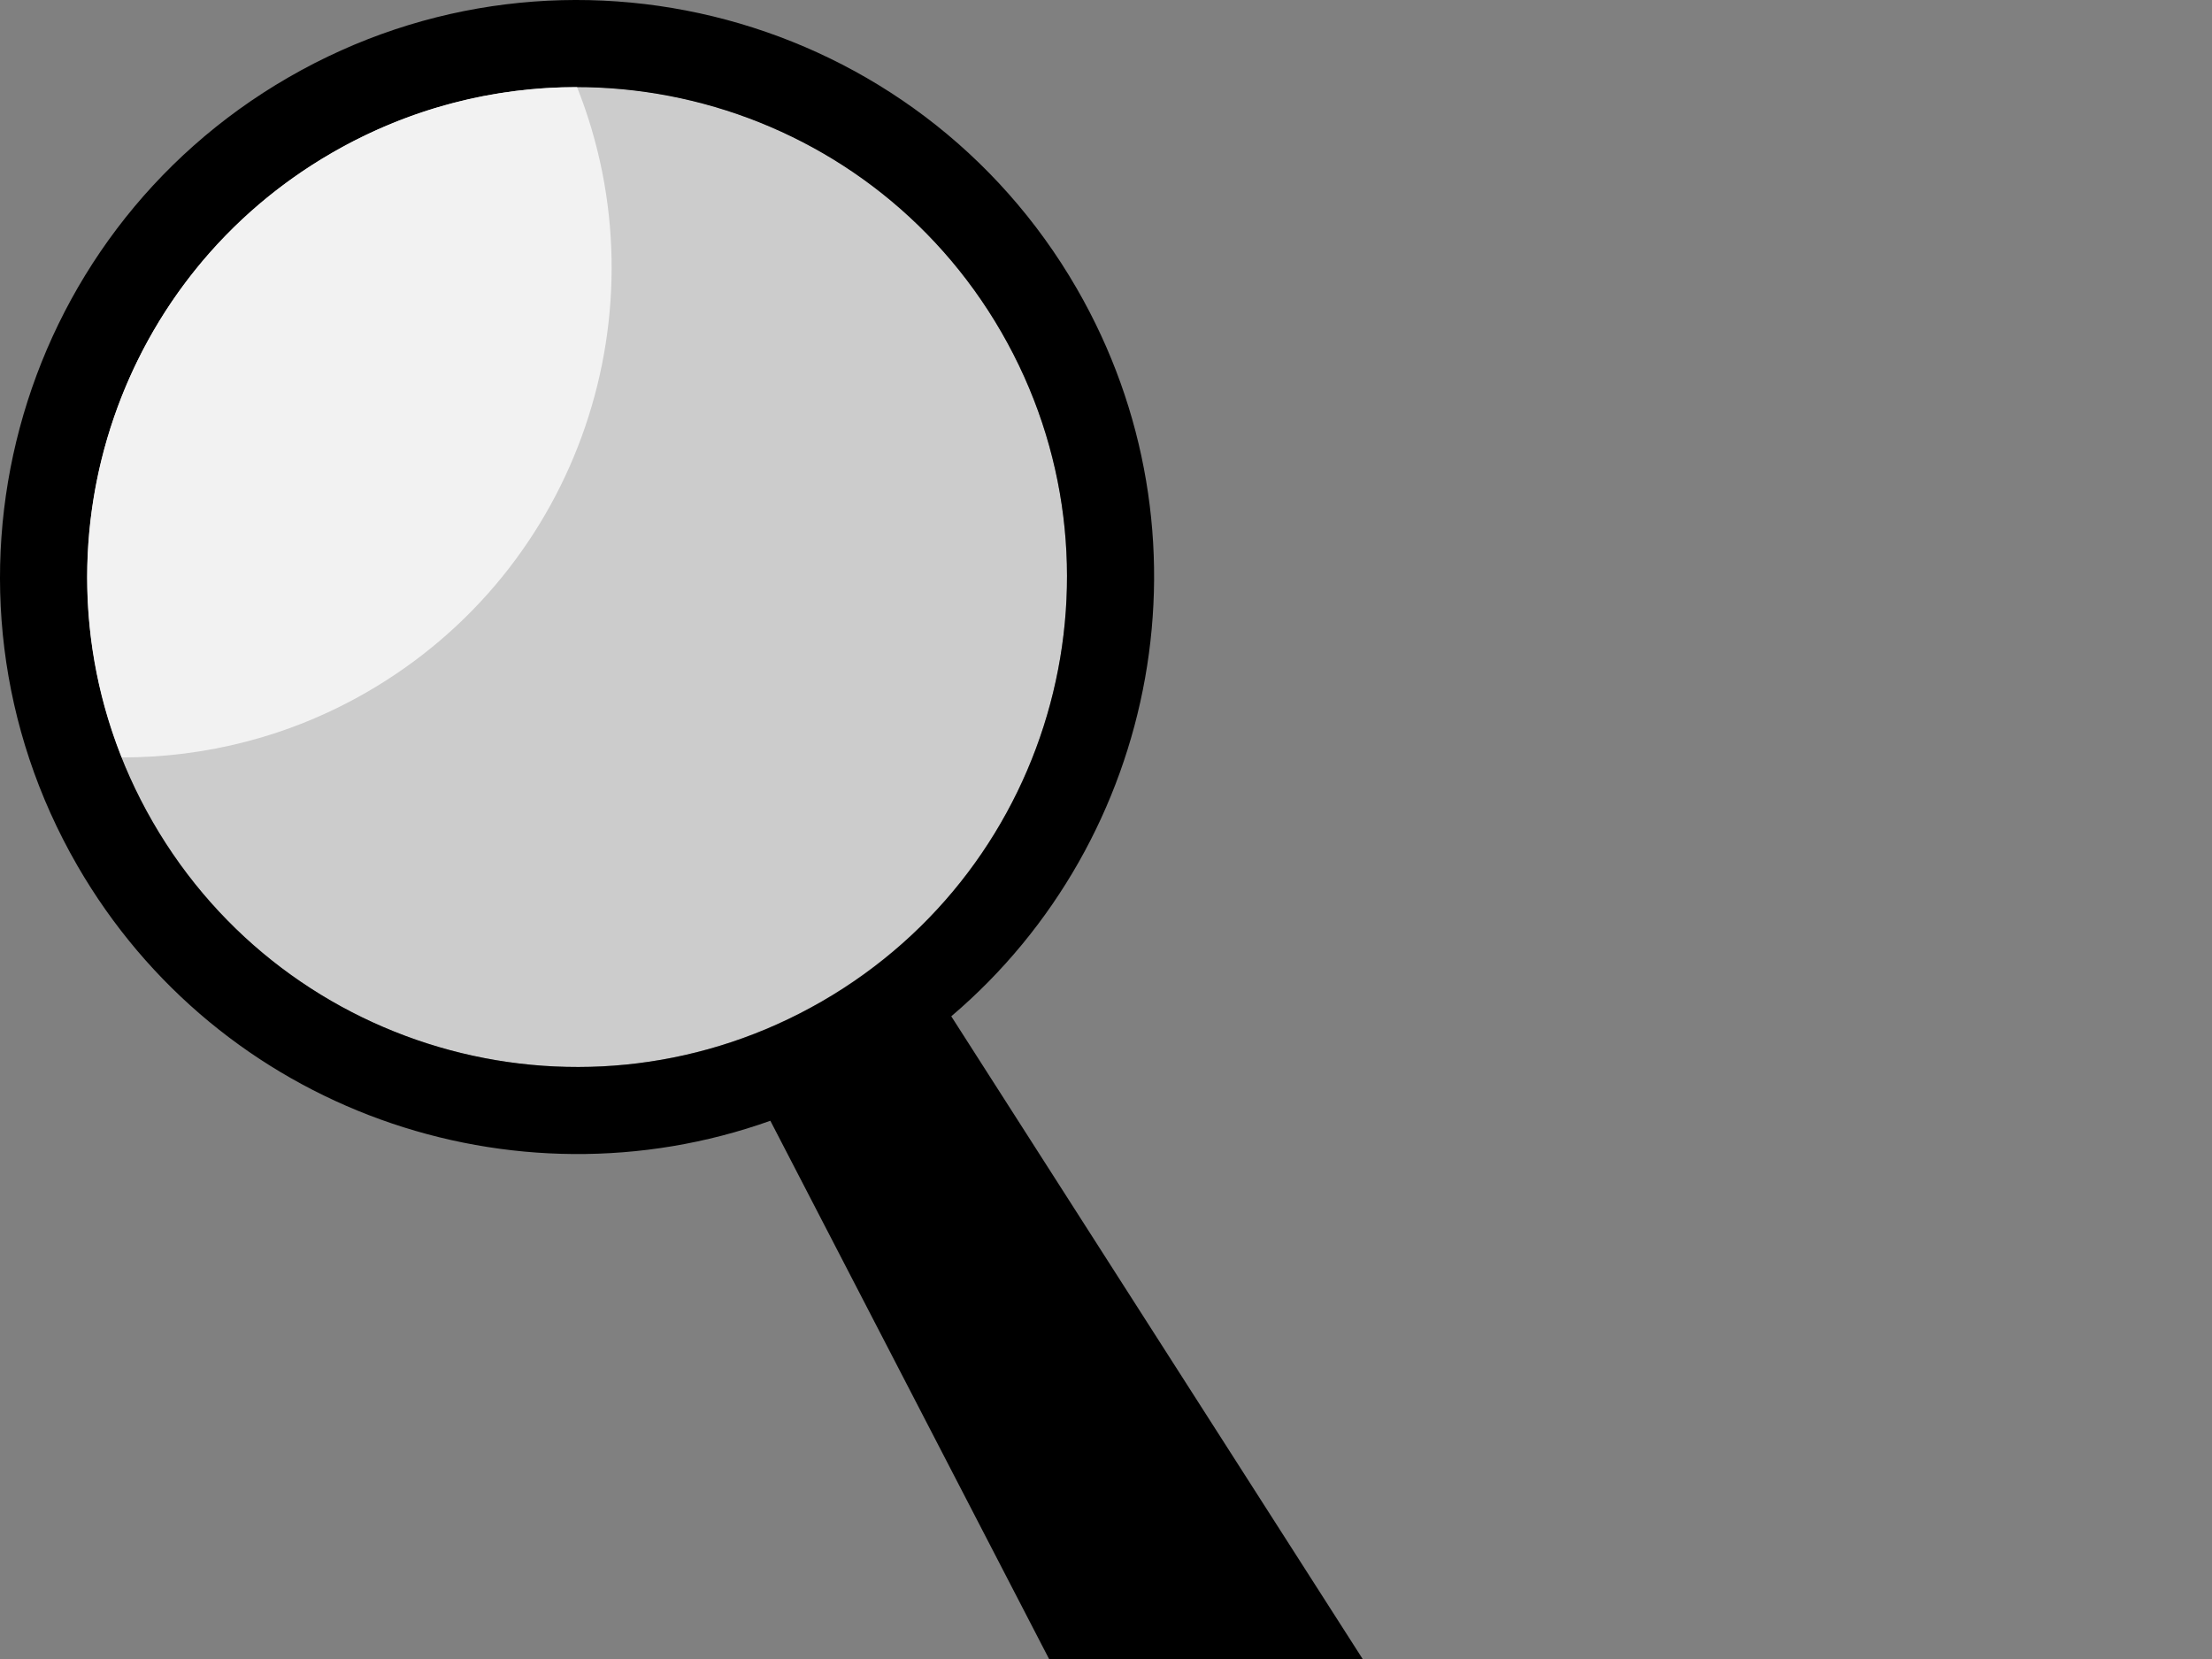 <?xml version="1.0"?><svg width="640" height="480" xmlns="http://www.w3.org/2000/svg">
 <rect width="100%" height="100%" fill="#808080" stroke="none"/>
 <title>Magnifying Glass</title>
 <g>
  <title>Layer 1</title>
  <g id="layer1">
   <g id="g2859">
    <path fill="#cccccc" id="path2839" d="m289.702,96.05c39.144,67.799 15.914,154.493 -51.885,193.637c-67.799,39.144 -154.493,15.914 -193.637,-51.885c-39.144,-67.799 -15.914,-154.493 51.885,-193.637c67.799,-39.144 154.493,-15.914 193.637,51.885z"/>
    <path fill="#000000" d="m83.485,22.376c-79.811,46.079 -107.188,148.251 -61.109,228.062c40.92,70.875 126.063,100.378 200.512,73.832c5.857,11.313 123.423,238.385 123.615,238.716c5.76,9.976 26.922,8.554 47.263,-3.19c20.341,-11.744 32.154,-29.36 26.394,-39.336l-144.927,-226.412c60.213,-51.201 77.235,-139.689 36.315,-210.564c-46.079,-79.811 -148.251,-107.188 -228.062,-61.109zm12.6,21.824c67.764,-39.124 154.514,-15.879 193.637,51.885c39.124,67.764 15.879,154.514 -51.885,193.637c-67.764,39.124 -154.514,15.879 -193.637,-51.885c-39.124,-67.764 -15.879,-154.514 51.885,-193.637z" id="path2841"/>
    <path fill="#f2f2f2" d="m96.085,44.2c-61.704,35.625 -86.454,110.636 -60.857,174.947c24.105,0.033 48.565,-5.988 70.929,-18.899c61.704,-35.625 86.405,-110.722 60.808,-175.032c-24.105,-0.033 -48.516,6.073 -70.88,18.985z" id="path2854"/>
   </g>
  </g>
 </g>
</svg>